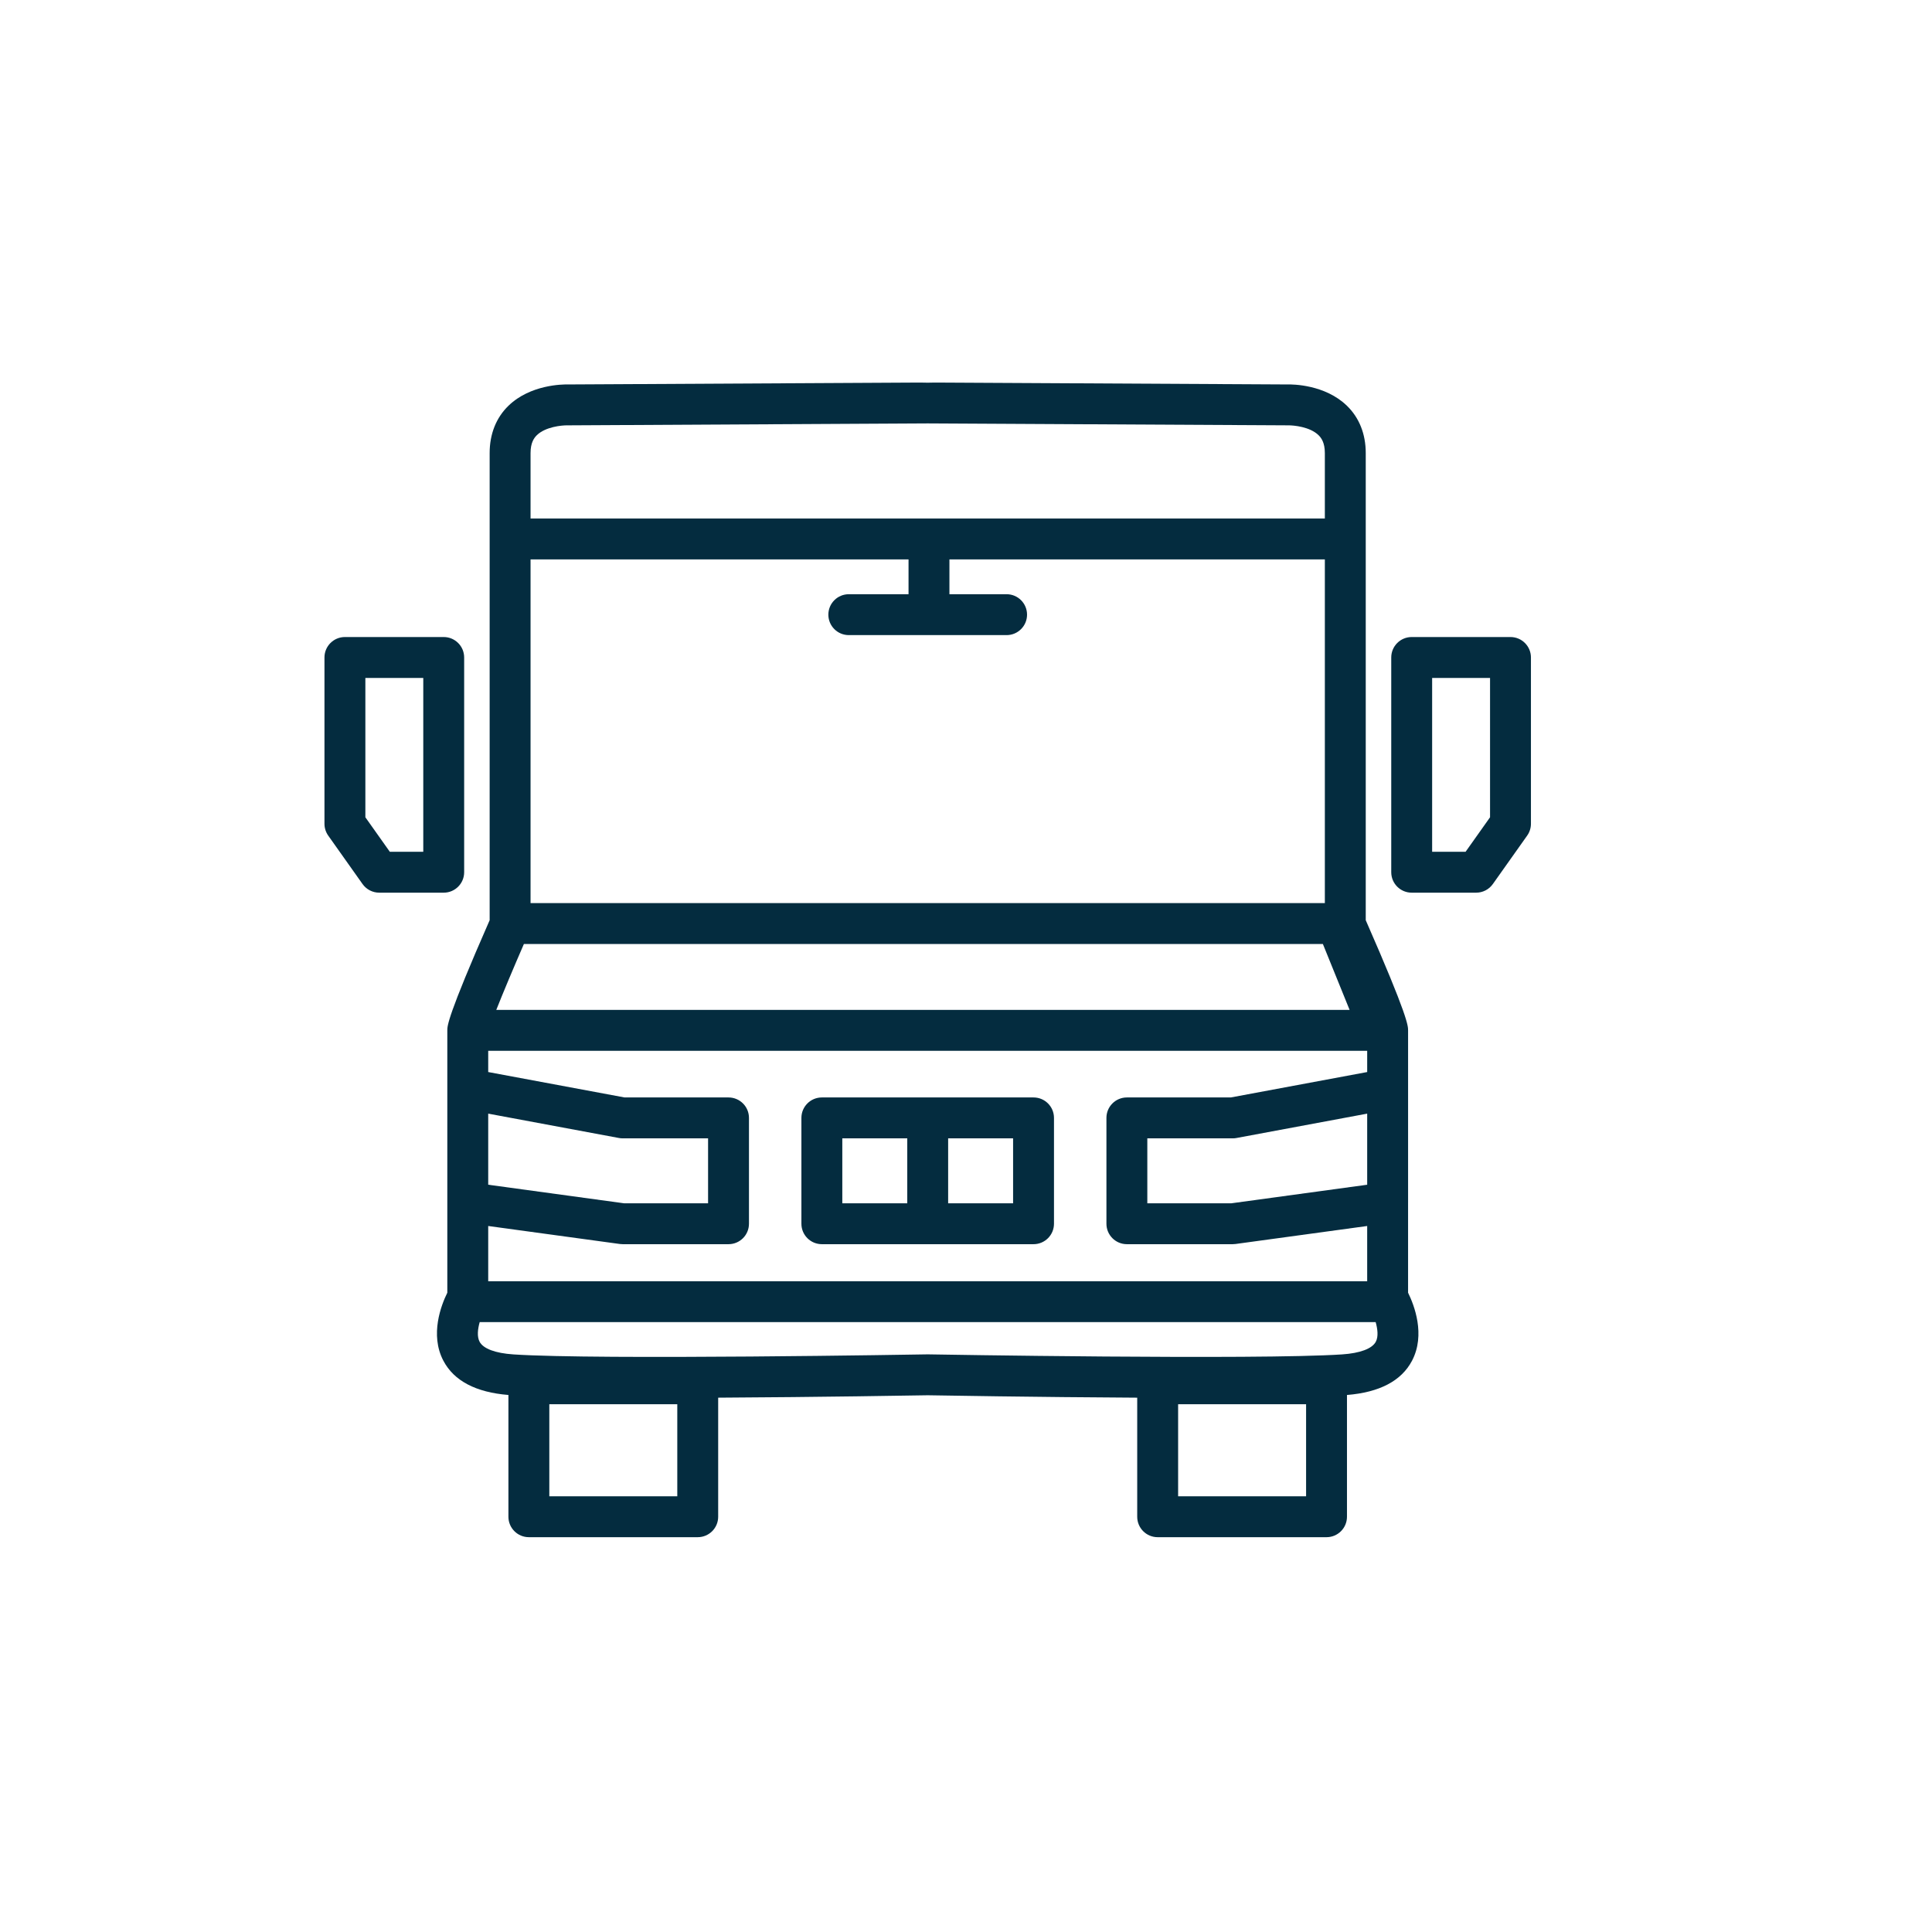 <?xml version="1.0" encoding="iso-8859-1"?>
<!-- Generator: Adobe Illustrator 28.1.0, SVG Export Plug-In . SVG Version: 6.00 Build 0)  -->
<svg version="1.1" id="Linien_hier_anlegen" xmlns="http://www.w3.org/2000/svg" xmlns:xlink="http://www.w3.org/1999/xlink"
	 x="0px" y="0px" viewBox="0 0 283.465 283.465" style="enable-background:new 0 0 283.465 283.465;" xml:space="preserve">
<g>
	<path style="fill:#042C3F;" d="M151.642,161.019h-15.529h-15.53c-1.657,0-3,1.343-3,3v15.529c0,1.657,1.343,3,3,3h15.53h15.529
		c1.657,0,3-1.343,3-3v-15.529C154.642,162.362,153.3,161.019,151.642,161.019z M123.584,167.019h9.53v9.529h-9.53V167.019z
		 M148.642,176.549h-9.529v-9.529h9.529V176.549z"/>
	<path style="fill:#042C3F;" d="M221.621,93.466h-14.496c-1.657,0-3,1.343-3,3v31.508c0,1.657,1.343,3,3,3h9.459
		c0.973,0,1.885-0.472,2.447-1.265l5.037-7.107c0.359-0.507,0.553-1.113,0.553-1.735V96.466
		C224.621,94.809,223.278,93.466,221.621,93.466z M218.621,119.911l-3.588,5.062h-4.908V99.466h8.496V119.911z"/>
	<path style="fill:#042C3F;" d="M68.102,127.973V96.466c0-1.657-1.343-3-3-3H50.606c-1.657,0-3,1.343-3,3v24.401
		c0,0.622,0.193,1.228,0.552,1.735l5.037,7.107c0.562,0.793,1.475,1.265,2.448,1.265h9.459
		C66.759,130.973,68.102,129.63,68.102,127.973z M62.102,124.973h-4.908l-3.587-5.062V99.466h8.496V124.973z"/>
	<path style="fill:#042C3F;" d="M206.595,176.442v-16.658v-8.612c0-0.654,0.001-2.004-6.212-16.159V66.467
		c0-2.79-0.957-5.19-2.768-6.941c-3.204-3.1-7.933-3.145-8.734-3.118l-50.483-0.272c-1.019-0.005-1.744-0.01-2.285,0.014
		c-0.541-0.023-1.265-0.018-2.285-0.014l-50.484,0.272c-0.797-0.021-5.531,0.021-8.734,3.117c-1.811,1.751-2.768,4.152-2.768,6.942
		v68.546c-6.212,14.155-6.212,15.504-6.212,16.159v8.612v16.658v13.229c-0.887,1.794-2.591,6.146-0.579,9.976
		c1.554,2.957,4.772,4.64,9.544,5.026v17.865c0,1.657,1.343,3,3,3h24.776c1.657,0,3-1.343,3-3v-17.47
		c14.846-0.08,29.301-0.328,30.741-0.353c1.44,0.025,15.895,0.273,30.741,0.354v17.47c0,1.657,1.343,3,3,3h24.776
		c1.657,0,3-1.343,3-3v-17.865c4.772-0.385,7.99-2.068,9.544-5.026c2.012-3.829,0.308-8.182-0.579-9.976V176.442z M71.631,187.984
		v-8.104l19.323,2.641c0.135,0.019,0.271,0.027,0.406,0.027h15.529c1.657,0,3-1.343,3-3v-15.529c0-1.657-1.343-3-3-3H91.638
		l-20.007-3.728v-3.12h128.964v3.12l-20.007,3.728h-15.252c-1.657,0-3,1.343-3,3v15.529c0,1.657,1.343,3,3,3h15.529
		c0.136,0,0.271-0.009,0.406-0.027l19.323-2.641v8.104H71.631z M71.631,163.394l19.18,3.574c0.181,0.034,0.365,0.051,0.549,0.051
		h12.529v9.529H91.565l-19.934-2.725V163.394z M124.537,87.184c-1.657,0-3,1.343-3,3s1.343,3,3,3h23.153c1.657,0,3-1.343,3-3
		s-1.343-3-3-3h-8.389v-5.106h55.082v50.424H77.843V82.078h55.458v5.106H124.537z M200.595,163.394v10.43l-19.934,2.725h-12.325
		v-9.529h12.529c0.185,0,0.368-0.017,0.55-0.051L200.595,163.394z M78.768,63.851c1.262-1.235,3.67-1.453,4.445-1.445
		c0.039,0.001,0.078,0,0.116,0.001c0,0,51.956-0.28,52.784-0.284c0.827,0.003,52.586,0.283,52.88,0.283h0.001
		c0.833-0.008,3.202,0.21,4.463,1.444c0.397,0.389,0.926,1.083,0.926,2.616v9.611H77.843v-9.611
		C77.843,64.934,78.371,64.24,78.768,63.851z M76.868,138.502h117.225l3.921,9.67h-125.2
		C73.839,145.586,75.365,141.956,76.868,138.502z M99.372,219.537H80.596V206.03h18.776V219.537z M191.631,219.537h-18.776V206.03
		h18.776V219.537z M201.863,196.855c-0.538,1.025-2.301,1.688-4.961,1.865c-12.436,0.828-60.255,0.001-60.736-0.007
		c-0.035,0-0.07,0-0.105,0c-0.482,0.009-48.302,0.836-60.736,0.007c-2.654-0.178-4.415-0.837-4.958-1.857
		c-0.401-0.755-0.274-1.864,0.013-2.879h131.46C202.123,194.986,202.26,196.1,201.863,196.855z"/>
</g>
</svg>
